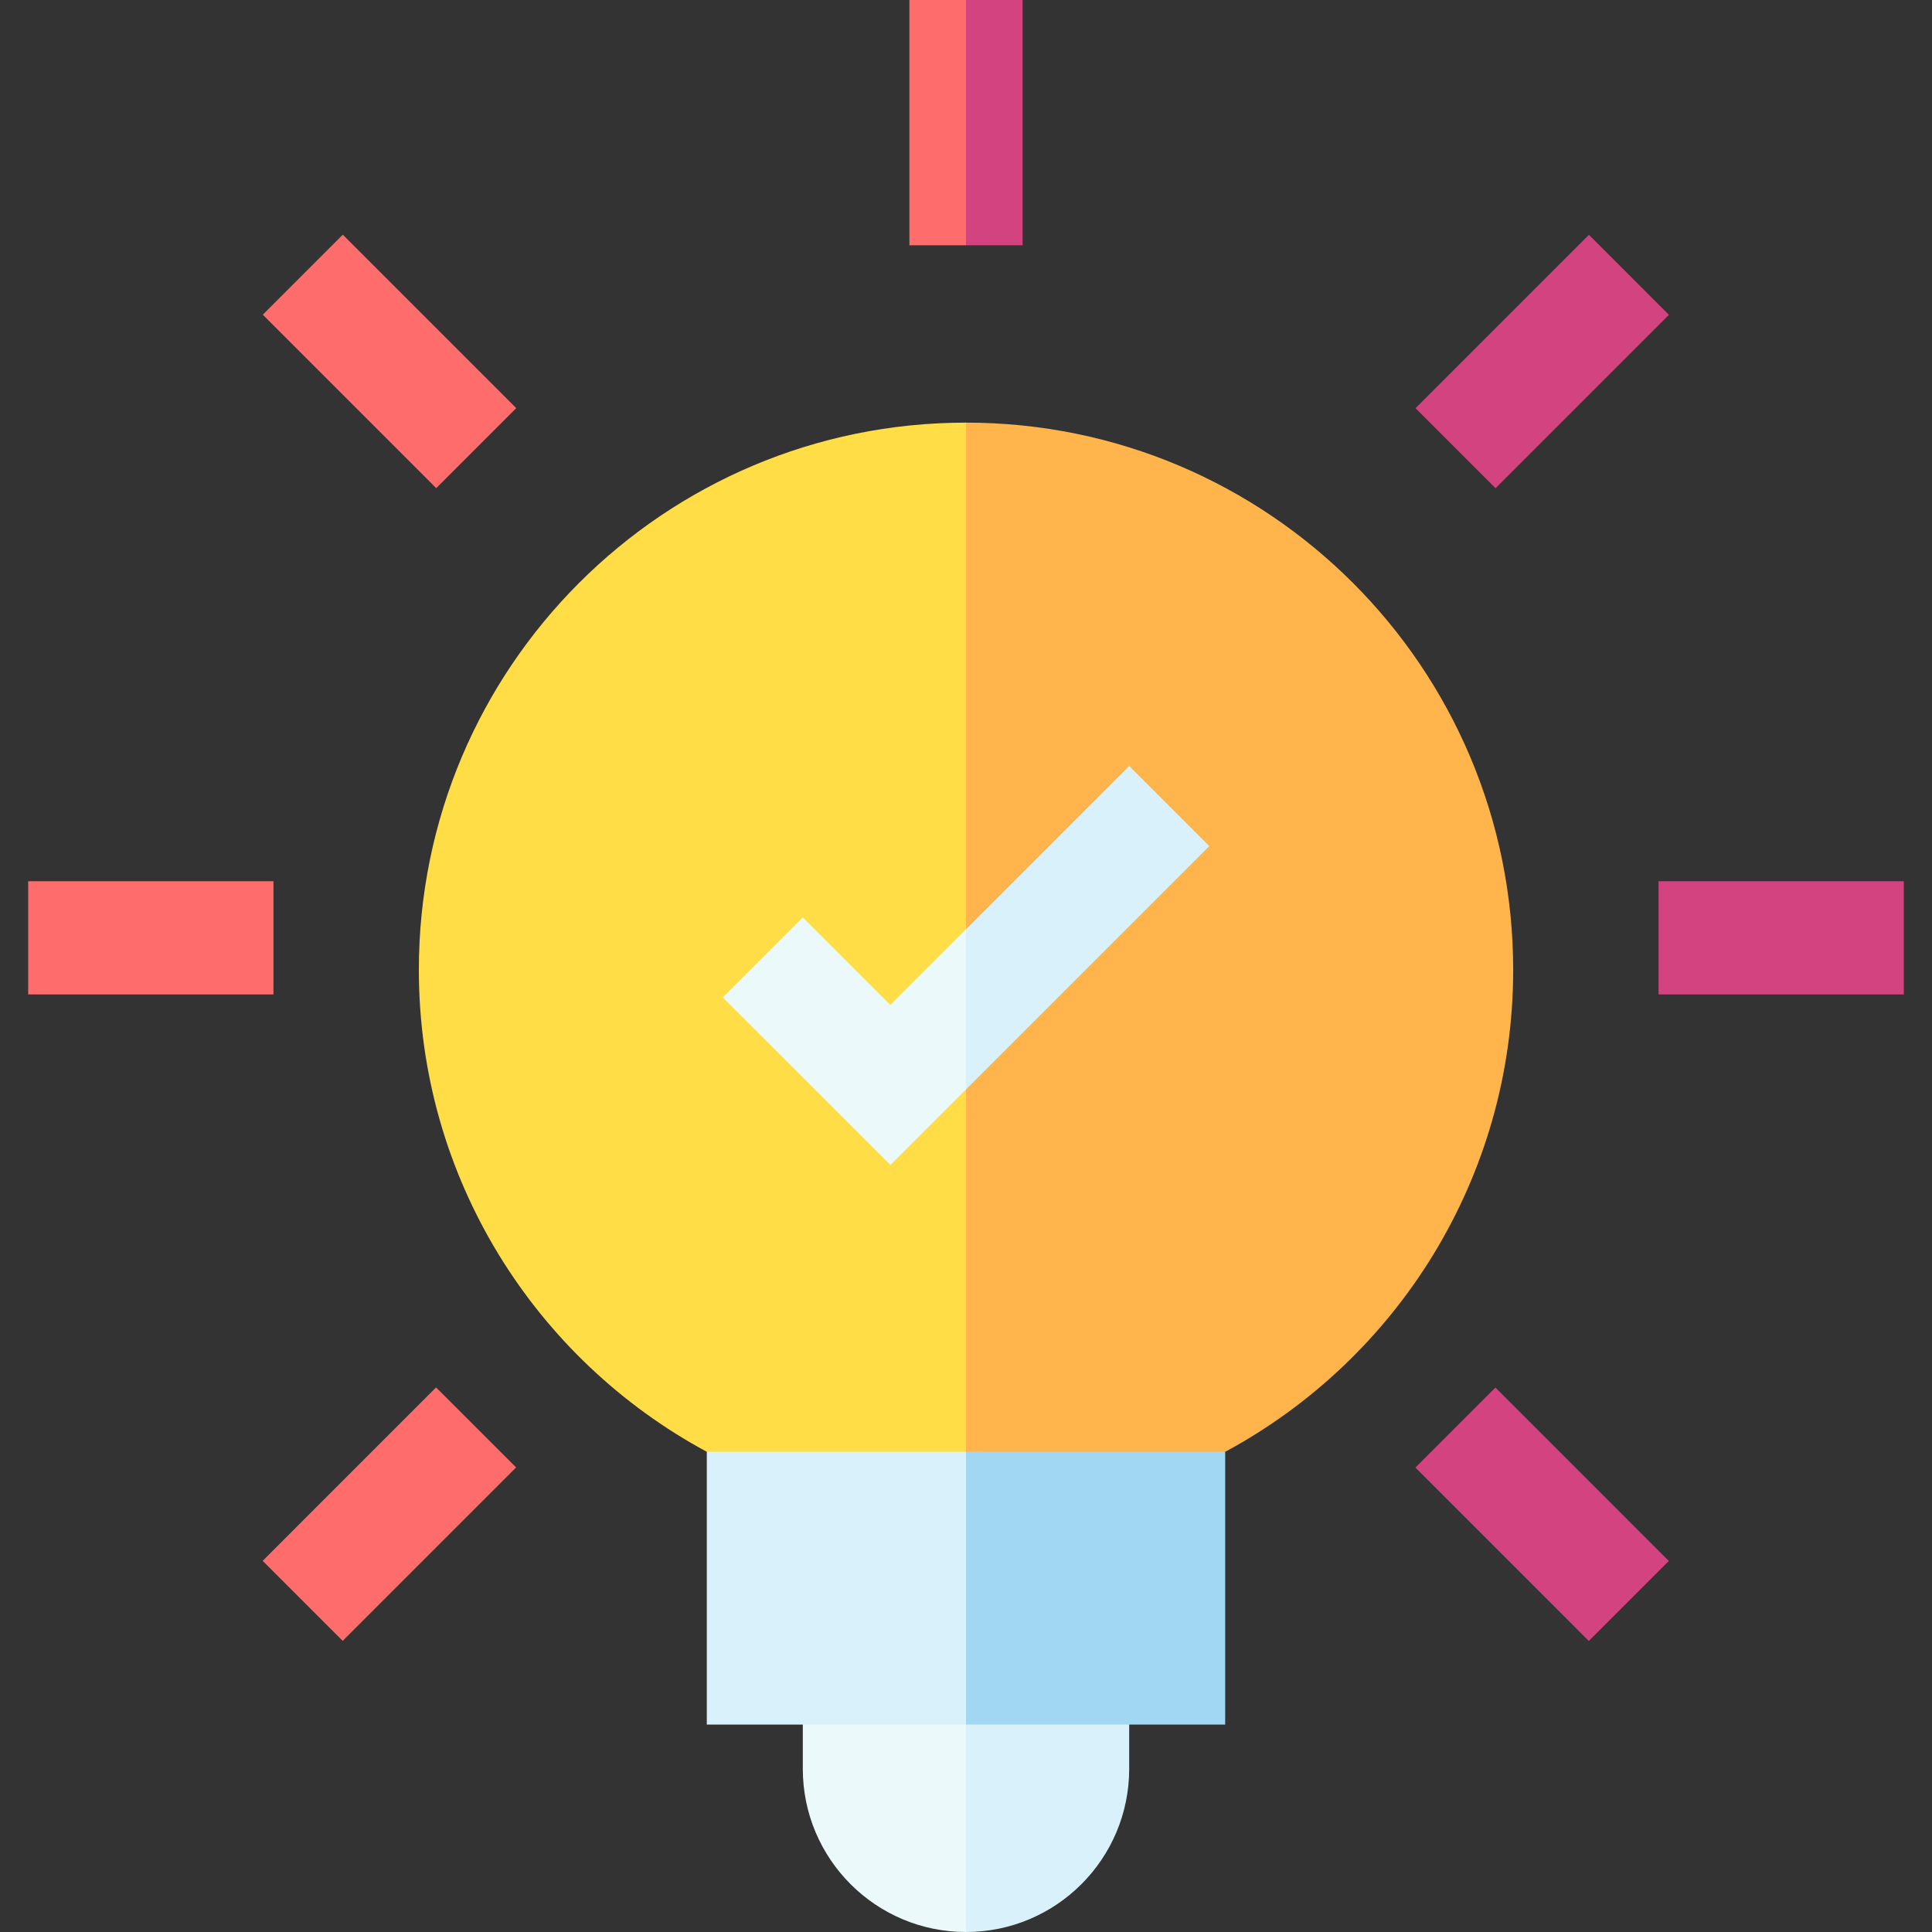 <svg xmlns="http://www.w3.org/2000/svg" width="64" height="64" viewBox="0 0 64 64" fill="none"><rect x="0" y="0" width="64" height="64" fill="#333333" stroke="none"/><g clip-path="url(#clip0_476_2777)"><path d="M13.875 32.126C13.875 39.03 17.735 45.032 23.415 48.093L32.001 50.847L34.264 33.031L32.001 14C21.99 14 13.875 22.115 13.875 32.126Z" fill="#FFDD46"></path><path d="M32 14V50.847L40.586 48.093C46.266 45.032 50.126 39.03 50.126 32.126C50.126 22.115 42.011 14 32 14Z" fill="#FFB54C"></path><path d="M46.891 13.523L52.635 7.778L55.286 10.43L49.542 16.174L46.891 13.523Z" fill="#D24380"></path><path d="M54.941 29.192H63.066V32.942H54.941V29.192Z" fill="#D24380"></path><path d="M46.887 48.615L49.538 45.964L55.282 51.709L52.631 54.36L46.887 48.615Z" fill="#D24380"></path><path d="M8.701 51.705L14.445 45.96L17.097 48.611L11.352 54.356L8.701 51.705Z" fill="#FF6C6C"></path><path d="M0.934 29.192H9.059V32.942H0.934V29.192Z" fill="#FF6C6C"></path><path d="M8.705 10.425L11.356 7.774L17.101 13.519L14.45 16.17L8.705 10.425Z" fill="#FF6C6C"></path><path d="M26.594 58.594C26.594 61.58 29.014 64 32 64L33.764 60.05L32 56.686H26.594V58.594Z" fill="#ECF9FB"></path><path d="M32 64C34.986 64 37.406 61.58 37.406 58.594V56.686H32V64Z" fill="#D8F1FB"></path><path d="M23.414 48.093V57.129H32L33.515 52.611L32 48.093H23.414Z" fill="#D8F1FB"></path><path d="M32 48.093H40.586V57.129H32V48.093Z" fill="#A1D7F3"></path><path d="M29.494 33.29L26.593 30.389L23.941 33.041L29.494 38.593L32 36.087L32.938 32.942L32 30.783L29.494 33.29Z" fill="#ECF9FB"></path><path d="M37.407 25.376L32 30.784V36.087L40.059 28.028L37.407 25.376Z" fill="#D8F1FB"></path><path d="M30.125 0V8.125H32L32.684 4.062L32 0H30.125Z" fill="#FF6C6C"></path><path d="M32 0H33.875V8.125H32V0Z" fill="#D24380"></path></g><defs><clipPath id="clip0_476_2777"><rect width="64" height="64" fill="white"></rect></clipPath></defs></svg>